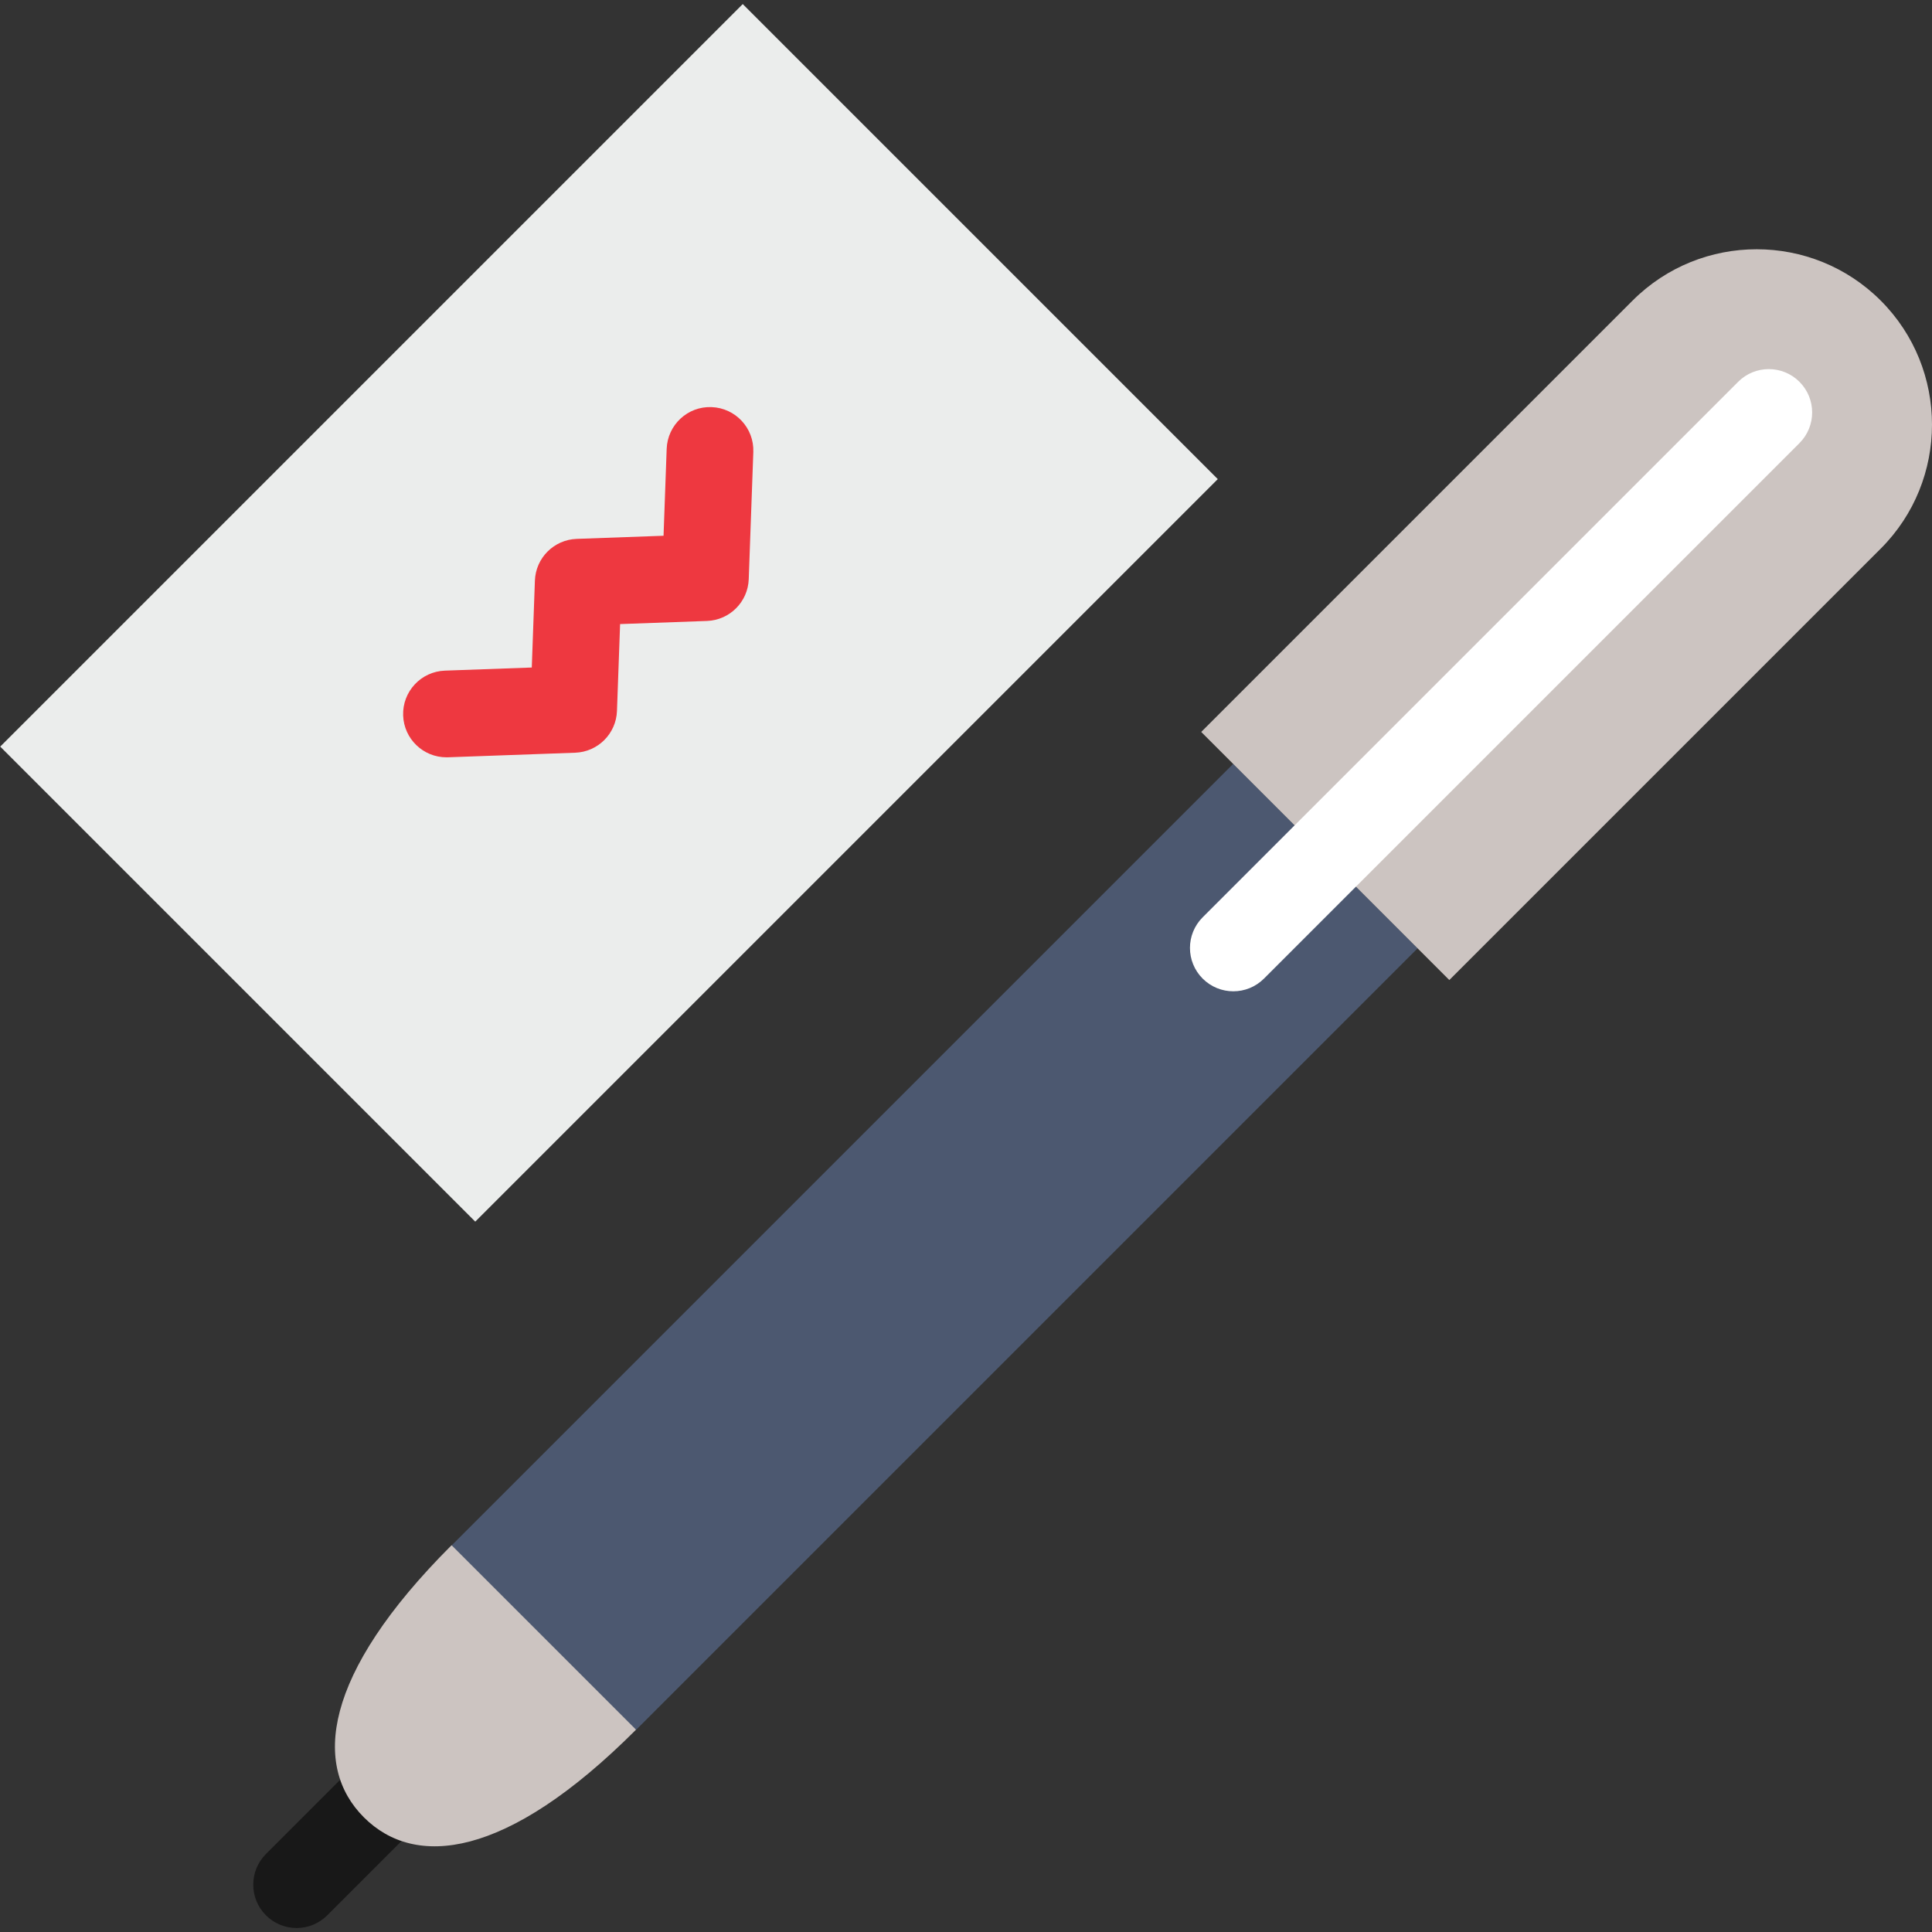 <?xml version="1.0" encoding="iso-8859-1"?>
<!-- Uploaded to: SVG Repo, www.svgrepo.com, Generator: SVG Repo Mixer Tools -->
<svg version="1.1" id="Layer_1" xmlns="http://www.w3.org/2000/svg" xmlns:xlink="http://www.w3.org/1999/xlink" 
	 viewBox="0 0 512 512" xml:space="preserve">
<rect x="0" y="0" width="512" height="512" fill="#333333" stroke="none"/>
<path style="fill:#181818;" d="M104.563,457.248l-34.085,34.085c-4.486,4.486-4.486,11.76,0,16.247
	c2.244,2.242,5.183,3.365,8.123,3.365c2.94,0,5.881-1.122,8.123-3.365l34.083-34.083L104.563,457.248z"/>
<rect x="22.194" y="73.382" transform="matrix(-0.707 0.707 -0.707 -0.707 390.297 163.159)" style="fill:#EBEDEC;" width="278.326" height="178.061"/>
<path style="fill:#CCC4C1;" d="M119.629,409.541l48.812,0.074l0.074,48.812c-34.378,34.378-58.576,36.692-72.077,23.192
	S85.251,443.918,119.629,409.541z"/>
<rect x="101.171" y="295.841" transform="matrix(-0.707 0.707 -0.707 -0.707 656.382 388.933)" style="fill:#4C5870;" width="292.939" height="69.134"/>
<path style="fill:#CCC4C1;" d="M318.337,193.972l114.32-114.32c18.127-18.127,47.621-18.127,65.748,0
	c18.127,18.127,18.127,47.621,0,65.748l-114.32,114.32L318.337,193.972z"/>
<path style="fill:#FFFFFF;" d="M326.842,262.704c-2.94,0-5.881-1.122-8.123-3.365c-4.486-4.486-4.486-11.76,0-16.247
	l141.909-141.909c4.486-4.485,11.76-4.485,16.247,0c4.486,4.486,4.486,11.76,0,16.247L334.965,259.34
	C332.722,261.582,329.782,262.704,326.842,262.704z"/>
<path style="fill:#EE3840;" d="M118.311,200.694c-6.154,0-11.25-4.875-11.473-11.076c-0.227-6.341,4.727-11.665,11.067-11.893
	l23.021-0.828l0.828-23.022c0.216-6.02,5.047-10.85,11.067-11.067l23.025-0.829l0.829-23.026c0.229-6.341,5.552-11.32,11.895-11.066
	c6.341,0.227,11.296,5.553,11.067,11.895l-1.214,33.708c-0.217,6.02-5.048,10.849-11.067,11.066l-23.024,0.829l-0.828,23.023
	c-0.216,6.021-5.048,10.85-11.067,11.067l-33.703,1.212C118.59,200.692,118.45,200.694,118.311,200.694z"/>
</svg>